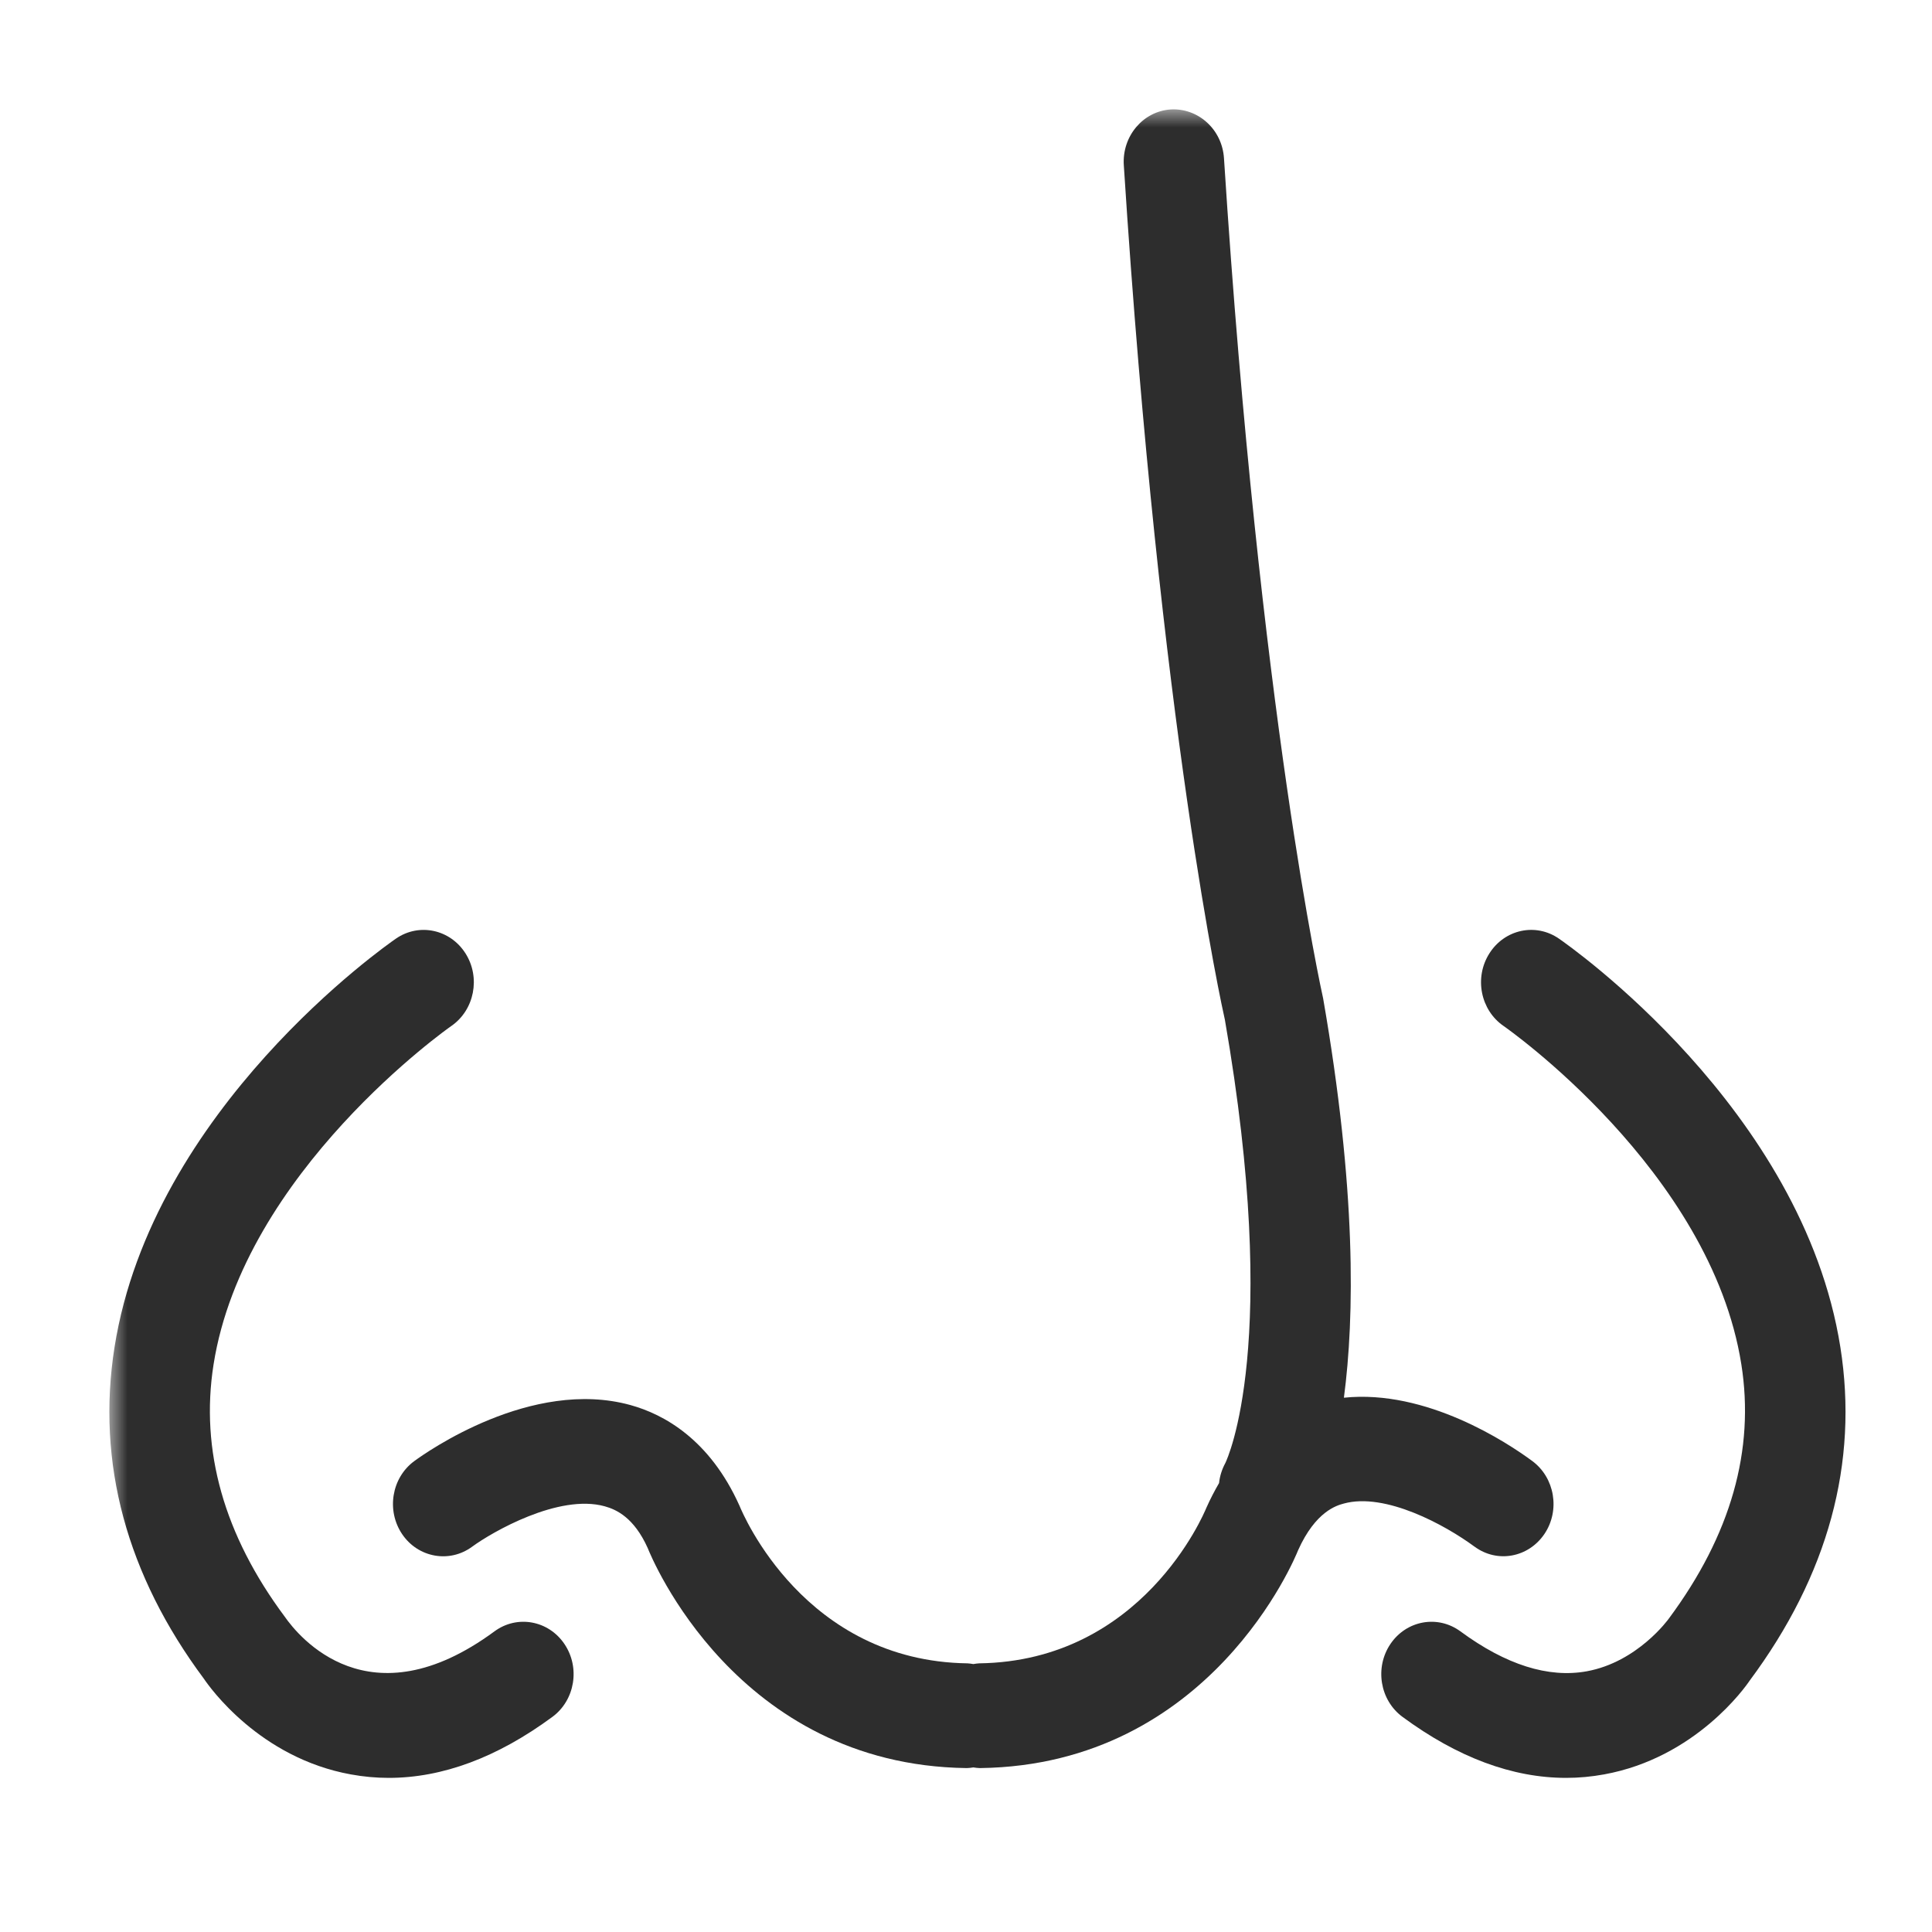 <svg xmlns="http://www.w3.org/2000/svg" xmlns:xlink="http://www.w3.org/1999/xlink" width="53" height="53" viewBox="0 0 53 53" class="injected-svg svg-icon">
    <defs>
        <rect id="a" width="53" height="53"></rect>
    </defs>
    <g fill="none" fill-rule="evenodd">
        <mask id="b" fill="white">
            <use xlink:href="#a"></use>
        </mask>
        <g fill="#2d2d2d" transform="translate(3 3)" mask="url(#b)">
            <path d="M37.454,39.431 C38.076,39.887 38.928,39.729 39.367,39.082 C39.805,38.434 39.653,37.535 39.032,37.078 C38.356,36.578 36.132,35.107 33.867,35.343 C34.16,33.122 34.21,29.629 33.297,24.388 C33.279,24.312 31.558,16.592 30.577,1.34 C30.525,0.547 29.867,-0.044 29.11,0.003 C28.353,0.055 27.778,0.74 27.829,1.532 C28.825,17.02 30.545,24.729 30.602,24.975 C32.146,33.849 30.672,37.017 30.614,37.136 C30.519,37.311 30.462,37.497 30.442,37.685 C30.321,37.893 30.203,38.118 30.093,38.365 C30.023,38.536 28.329,42.57 23.86,42.63 C23.805,42.632 23.754,42.642 23.701,42.65 C23.649,42.642 23.598,42.632 23.543,42.63 C19.075,42.57 17.381,38.537 17.288,38.31 C16.468,36.482 15.208,35.797 14.296,35.545 C11.58,34.794 8.684,36.847 8.363,37.083 C7.742,37.541 7.594,38.437 8.032,39.086 C8.47,39.733 9.33,39.887 9.951,39.431 C10.494,39.032 12.329,37.971 13.59,38.322 C13.915,38.412 14.393,38.634 14.768,39.466 C14.864,39.709 17.191,45.417 23.508,45.503 L23.526,45.503 C23.586,45.503 23.643,45.493 23.701,45.485 C23.76,45.493 23.818,45.503 23.878,45.503 L23.896,45.503 C30.212,45.417 32.54,39.709 32.61,39.528 C33.09,38.459 33.67,38.299 33.862,38.247 C34.999,37.932 36.649,38.838 37.442,39.423 C37.443,39.424 37.453,39.431 37.454,39.431"></path>
            <path d="M10.564 41.753C7.126 44.285 5.192 41.897 4.809 41.347 3.144 39.11 2.488 36.784 2.858 34.434 3.689 29.147 9.313 25.192 9.382 25.145 10.015 24.707 10.189 23.817 9.771 23.156 9.352 22.494 8.499 22.31 7.863 22.748 7.591 22.936 1.177 27.417.142 33.955-.361 37.13.477 40.211 2.593 43.052 2.742 43.273 4.114 45.222 6.626 45.677 6.971 45.74 7.316 45.772 7.664 45.772 9.138 45.772 10.643 45.212 12.153 44.099 12.774 43.642 12.922 42.746 12.483 42.098 12.045 41.45 11.185 41.295 10.564 41.753M47.486 33.955C46.451 27.417 40.037 22.936 39.764 22.748 39.127 22.309 38.275 22.494 37.857 23.156 37.437 23.818 37.613 24.709 38.248 25.146 38.304 25.185 43.927 29.11 44.769 34.423 45.142 36.777 44.485 39.106 42.78 41.403 42.772 41.415 41.925 42.594 40.529 42.848 39.475 43.039 38.31 42.67 37.064 41.753 36.441 41.295 35.583 41.45 35.144 42.098 34.706 42.746 34.854 43.642 35.475 44.099 36.985 45.212 38.489 45.772 39.963 45.772 40.312 45.772 40.657 45.74 41.002 45.677 43.514 45.222 44.886 43.273 44.995 43.108 47.151 40.211 47.989 37.13 47.486 33.955"></path>
        </g>
    </g>
</svg>